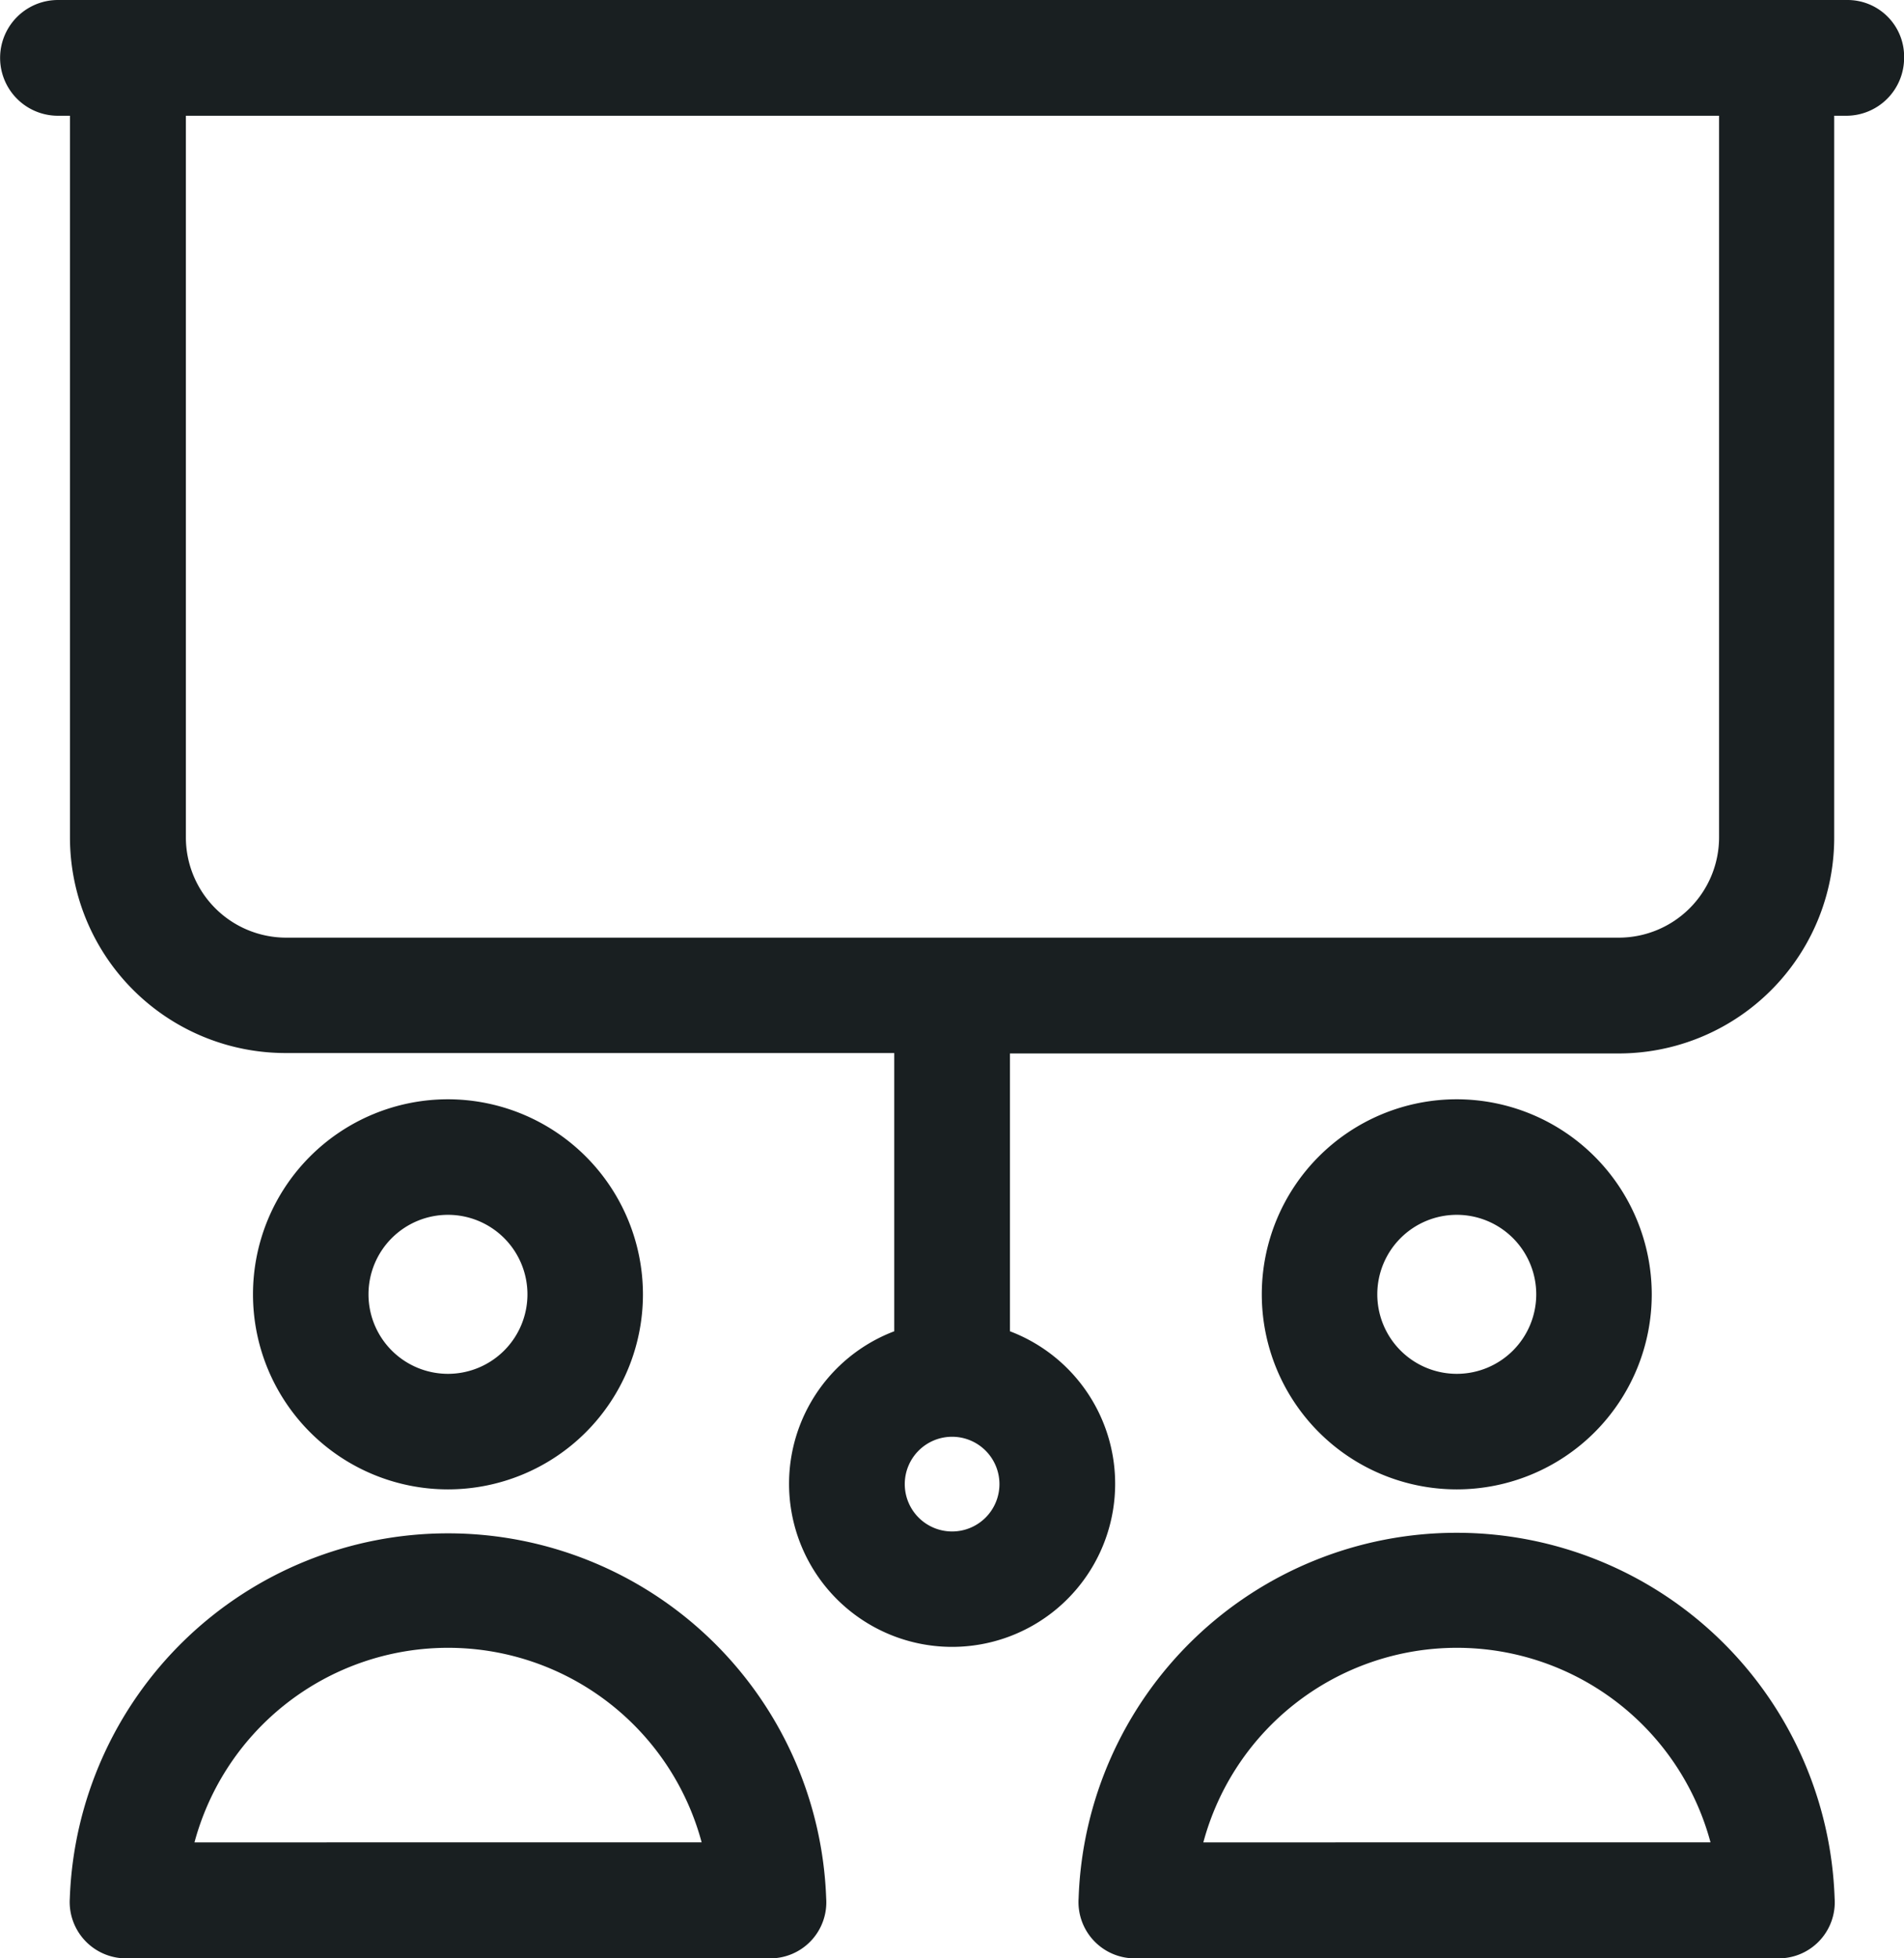 <svg xmlns="http://www.w3.org/2000/svg" width="36.2" height="37.22" viewBox="0 0 36.2 37.22">
  <g id="presentation" transform="translate(-6.898 0.1)">
    <g id="Group_4715" data-name="Group 4715" transform="translate(11.808 20.893)">
      <g id="Group_4714" data-name="Group 4714">
        <path id="Path_7949" data-name="Path 7949" d="M76.605,286.7a3.607,3.607,0,1,0,3.607,3.607A3.611,3.611,0,0,0,76.605,286.7Zm0,5.218a1.611,1.611,0,1,1,1.611-1.611A1.611,1.611,0,0,1,76.605,291.918Z" transform="translate(-72.998 -286.7)" fill="#191f21" stroke="#191f21" stroke-width="0.2"/>
      </g>
    </g>
    <g id="Group_4717" data-name="Group 4717" transform="translate(8.324 29.128)">
      <g id="Group_4716" data-name="Group 4716" transform="translate(0)">
        <path id="Path_7950" data-name="Path 7950" d="M39.376,406.557a7.095,7.095,0,0,0-14.181,0,.972.972,0,0,0,1.006,1.035H38.378A.966.966,0,0,0,39.376,406.557Zm-12.039-.969a5.092,5.092,0,0,1,9.9,0Z" transform="translate(-25.194 -399.7)" fill="#191f21" stroke="#191f21" stroke-width="0.2"/>
      </g>
    </g>
    <g id="Group_4719" data-name="Group 4719" transform="translate(27.504 29.128)">
      <g id="Group_4718" data-name="Group 4718">
        <path id="Path_7951" data-name="Path 7951" d="M302.569,406.557a7.091,7.091,0,0,0-14.174,0,.97.97,0,0,0,1,1.035H301.57A.966.966,0,0,0,302.569,406.557Zm-12.031-.969a5.092,5.092,0,0,1,9.9,0Z" transform="translate(-288.394 -399.7)" fill="#191f21" stroke="#191f21" stroke-width="0.2"/>
      </g>
    </g>
    <g id="Group_4721" data-name="Group 4721" transform="translate(30.988 20.893)">
      <g id="Group_4720" data-name="Group 4720" transform="translate(0)">
        <path id="Path_7952" data-name="Path 7952" d="M339.805,286.7a3.607,3.607,0,1,0,3.607,3.607A3.611,3.611,0,0,0,339.805,286.7Zm0,5.218a1.611,1.611,0,1,1,1.611-1.611A1.611,1.611,0,0,1,339.805,291.918Z" transform="translate(-336.198 -286.7)" fill="#191f21" stroke="#191f21" stroke-width="0.2"/>
      </g>
    </g>
    <g id="Group_4723" data-name="Group 4723" transform="translate(6.998)">
      <g id="Group_4722" data-name="Group 4722" transform="translate(0)">
        <path id="Path_7953" data-name="Path 7953" d="M42.014,0H8A1,1,0,0,0,8,2h.328V15.814a4,4,0,0,0,4,4H24v5.458a3,3,0,1,0,2,0V19.822H37.671a4,4,0,0,0,4-4V2H42a1,1,0,0,0,1-1A.976.976,0,0,0,42.014,0ZM26,28.107a1,1,0,1,1-1-1A1,1,0,0,1,26,28.107ZM39.682,15.821a2.008,2.008,0,0,1-2,2H12.332a2.008,2.008,0,0,1-2-2V2H39.682Z" transform="translate(-6.998)" fill="#191f21" stroke="#191f21" stroke-width="0.2"/>
      </g>
    </g>
  </g>
</svg>
